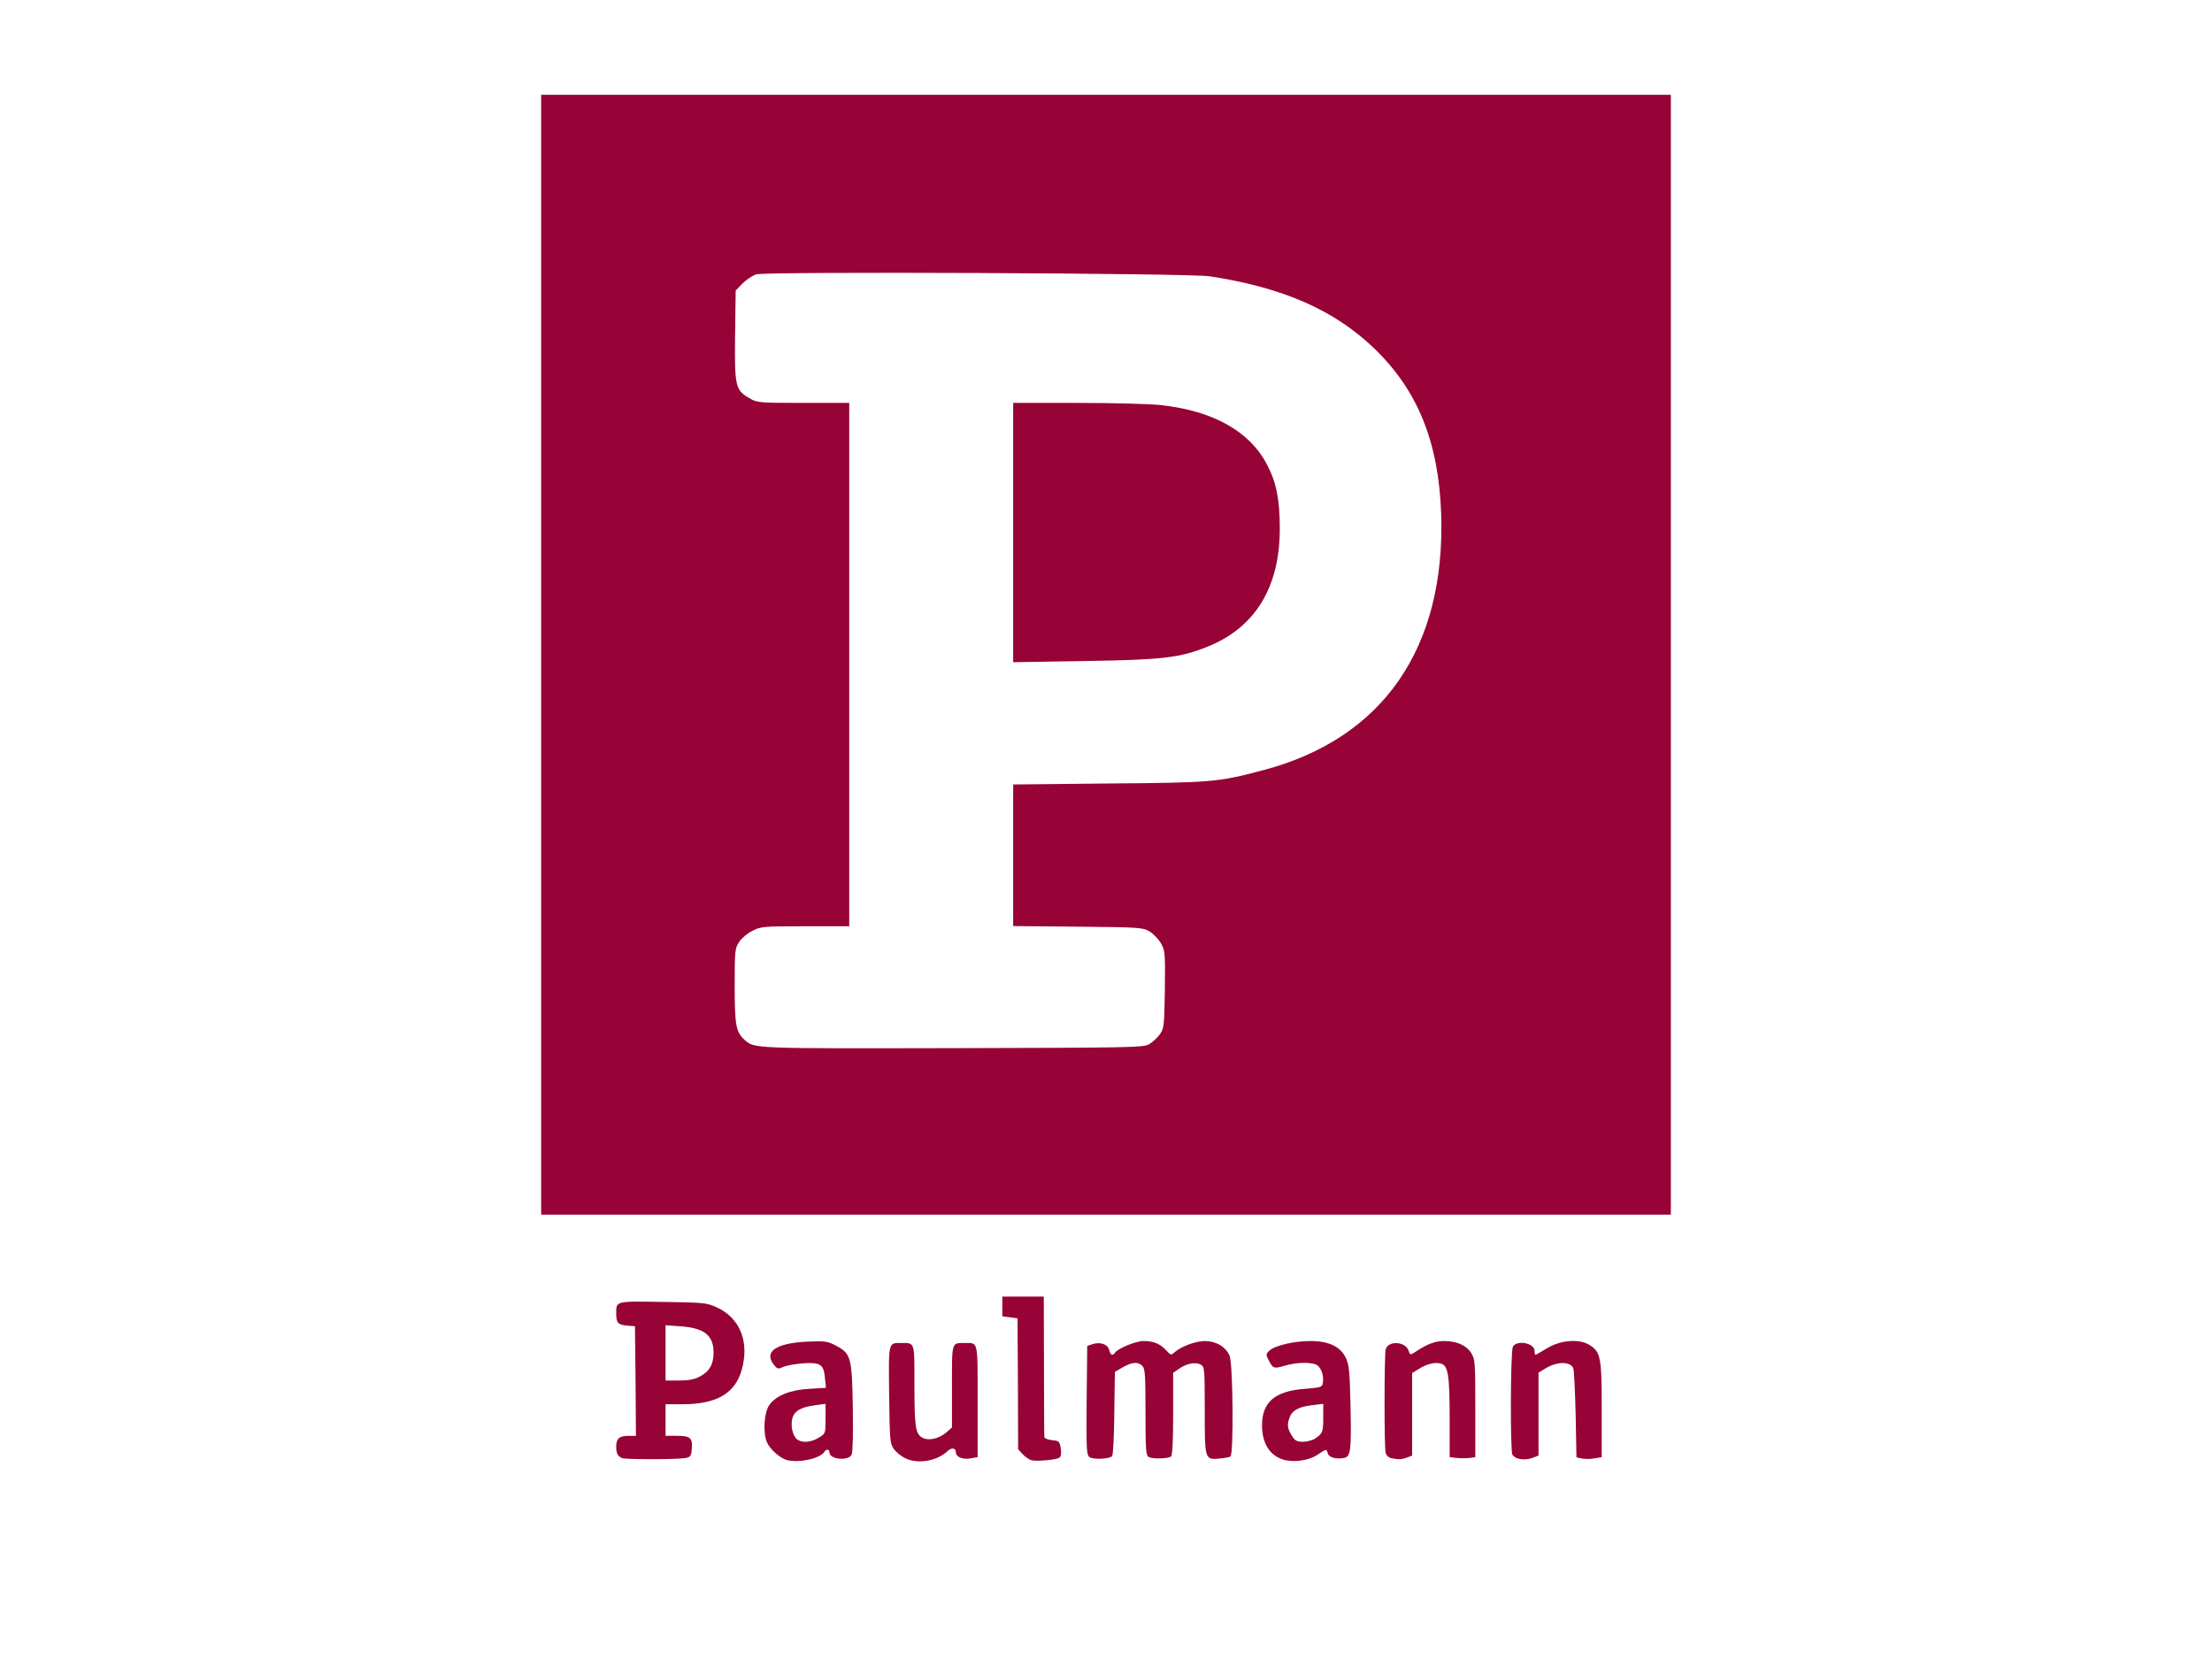 <?xml version="1.0" encoding="utf-8"?>
<!DOCTYPE svg PUBLIC "-//W3C//DTD SVG 1.0//EN" "http://www.w3.org/TR/2001/REC-SVG-20010904/DTD/svg10.dtd">
<svg version="1.0" xmlns="http://www.w3.org/2000/svg" width="560px" height="420px" viewBox="0 0 560 420" preserveAspectRatio="xMidYMid meet">
 <rect x="0" y="0" width="560" height="420" fill="#808080" stroke="none"/>
 <g fill="#ffffff">
  <path d="M0 210 l0 -210 280 0 280 0 0 210 0 210 -280 0 -280 0 0 -210z m204.75 157.55 l2 -0.95 -3.10 -0.05 c-2.65 -0.05 -3.25 -0.20 -3.85 -1.15 -1.10 -1.70 -1.50 -5.55 -0.80 -7.60 0.80 -2.40 2.55 -3.25 7.50 -3.65 l4 -0.30 0 5.30 c0 4.50 -0.15 5.40 -0.85 5.80 -0.80 0.45 -0.70 0.50 0.40 0.55 0.90 0 1.40 0.35 1.60 1 0.40 1.50 2.25 1.30 2.65 -0.25 0.15 -0.70 0.25 -5.35 0.15 -10.40 -0.25 -10.55 -0.65 -11.75 -4.45 -13.75 -1.90 -1 -2.75 -1.15 -5.50 -0.95 -3.30 0.25 -7.50 1.60 -7.50 2.35 0 0.25 2.55 0.30 5.65 0.15 7.30 -0.35 7.50 -0.20 7.75 5.30 l0.20 4.05 -3.20 0 c-8.55 0 -13.65 4.30 -11.95 10 0.80 2.65 4 5.25 6.80 5.45 0.30 0 1.40 -0.40 2.50 -0.90z m31.05 0 c3.05 -1.40 2.95 -1.80 -0.25 -1.65 -2.25 0.15 -3.10 -0.05 -4.05 -0.80 -1.25 -1 -1.25 -1 -1.40 -12.05 -0.15 -10 -0.25 -11.05 -1.05 -11.30 -0.50 -0.15 -1.30 -0.15 -1.75 0.05 -0.75 0.30 -0.85 1.35 -0.70 11.25 0.15 10.10 0.25 11 1.20 12.30 1.05 1.45 3.90 3.15 5.20 3.15 0.40 0 1.70 -0.45 2.80 -0.95z m30.95 -0.55 c0 -0.50 -0.65 -0.80 -1.85 -0.90 -1.05 -0.10 -1.95 -0.45 -2 -0.75 -0.05 -0.35 -0.15 -8.45 -0.15 -18.10 l0 -17.50 -3.75 0 c-3.40 0 -3.75 0.10 -3.75 1 0 0.80 0.40 1.05 2 1.25 l2 0.25 0 16.60 0 16.55 1.20 1.30 c0.65 0.70 1.65 1.30 2.25 1.40 1.80 0.30 4.05 -0.35 4.05 -1.10z m63.65 0.65 l1.85 -0.90 -2.90 -0.15 c-2.65 -0.15 -3 -0.30 -3.85 -1.75 -1.10 -1.75 -1.35 -5.45 -0.50 -7.55 0.75 -2.05 2.50 -2.80 7.20 -3.15 l4.30 -0.30 0 5.05 c0 3.90 -0.20 5.20 -0.80 5.80 -0.70 0.75 -0.65 0.80 0.45 0.80 0.80 0 1.30 0.35 1.50 1 0.15 0.60 0.70 1 1.30 1 1.45 0 1.75 -2.15 1.45 -12 -0.30 -9.95 -0.80 -11.55 -4.40 -13.40 -1.90 -1 -2.75 -1.15 -5.50 -0.90 -3.55 0.25 -7.10 1.30 -7.35 2.15 -0.15 0.40 1.35 0.45 4.75 0.30 2.75 -0.15 5.55 -0.15 6.25 0 1.65 0.45 2.45 2.55 2.25 6.15 l-0.15 2.95 -4.35 0.35 c-5.05 0.35 -7.95 1.65 -9.75 4.35 -2.90 4.30 0.45 10.40 6 11 0.20 0.05 1.20 -0.35 2.25 -0.80z m-162.20 0 c5.05 -0.30 5.35 -0.35 5.20 -1.35 -0.15 -0.90 -0.55 -1.05 -3.25 -1.20 l-3.15 -0.15 0 -5.45 0 -5.50 4.40 0 c2.60 0 5.55 -0.35 7.15 -0.80 5.60 -1.70 9.25 -7.70 7.95 -13.20 -0.75 -3.15 -3.30 -6.05 -6.60 -7.55 -2.45 -1.10 -3.40 -1.20 -12.20 -1.35 -8.35 -0.15 -9.60 -0.05 -9.85 0.60 -0.60 1.45 0.20 2.25 2.30 2.40 l2.10 0.15 0.15 15.40 0.10 15.35 -1.95 0 c-2 0 -3.25 0.85 -2.65 1.80 0.80 1.25 2.30 1.35 10.30 0.85z m77.80 -12.85 c0 -11.30 -0.10 -12.75 -0.80 -13 -0.45 -0.20 -1.25 -0.20 -1.75 -0.05 -0.90 0.30 -0.95 1 -0.95 10.65 0 9.85 -0.05 10.35 -1.10 11.45 l-1.05 1.15 1.35 0 c0.95 0 1.45 0.35 1.80 1.25 0.30 0.75 0.85 1.25 1.50 1.25 1 0 1 -0.30 1 -12.70z m34.40 1.95 c0.10 -10 0.15 -10.55 1.15 -11.35 1.05 -0.90 1.05 -0.90 -0.45 -0.90 -1.20 0 -1.55 -0.25 -1.80 -1.30 -0.25 -0.95 -0.60 -1.25 -1.45 -1.10 -1.10 0.15 -1.10 0.20 -1.25 12.15 -0.05 6.60 0 12.30 0.15 12.65 0.15 0.40 0.85 0.60 1.85 0.50 l1.65 -0.15 0.15 -10.50z m15 0 c0.10 -10 0.15 -10.55 1.15 -11.35 l1.05 -0.90 -1.40 0 c-0.95 0 -1.95 -0.50 -2.85 -1.45 -2 -2.15 -3.75 -2.35 -6.80 -0.80 -1.40 0.70 -2.55 1.30 -2.55 1.40 0 0.05 1.30 0.05 2.90 -0.05 4.70 -0.30 4.60 -0.50 4.60 12.35 0 6 0.15 11.05 0.35 11.25 0.20 0.20 1.05 0.30 1.90 0.20 l1.50 -0.15 0.15 -10.50z m15 0 c0.15 -11.90 -0.15 -13.20 -3.45 -14.95 -1.75 -0.95 -1.90 -0.95 -4.05 -0.15 -1.25 0.50 -2.60 1.15 -3.10 1.50 -0.70 0.50 -0.35 0.55 1.90 0.45 4.95 -0.35 4.80 -0.70 4.80 11.65 0 5.85 0.15 11.05 0.30 11.50 0.25 0.55 0.80 0.75 1.90 0.65 l1.55 -0.15 0.15 -10.50z m45.50 0 c0.10 -10.20 0.15 -10.50 1.25 -11.35 l1.10 -0.90 -1.40 0 c-1 0 -1.50 -0.35 -1.85 -1.25 -0.60 -1.60 -2.25 -1.65 -2.70 -0.10 -0.40 1.45 -0.40 21.75 0 23.25 0.25 0.95 0.60 1.15 1.90 1 l1.55 -0.15 0.15 -10.50z m16.10 -0.20 c0 -10.50 -0.05 -10.95 -1.15 -12.60 -1.50 -2.25 -4.25 -3.30 -6.75 -2.50 -1 0.30 -2.35 0.95 -2.95 1.45 -1.15 0.85 -1.10 0.85 1.35 0.70 3.90 -0.30 4.90 0.10 5.45 2.30 0.30 1 0.55 6.30 0.55 11.75 l0 9.85 1.75 0 1.75 0 0 -10.95z m15.90 0.20 c0.10 -10 0.15 -10.55 1.15 -11.35 1.05 -0.90 1.05 -0.90 -0.50 -0.90 -1.20 0 -1.55 -0.20 -1.55 -1 0 -0.50 -0.45 -1.20 -1 -1.50 -0.75 -0.40 -1.05 -0.30 -1.50 0.45 -0.55 1.05 -0.75 22.85 -0.20 24.30 0.25 0.55 0.80 0.75 1.90 0.65 l1.55 -0.15 0.15 -10.50z m16.10 0.15 c0 -12.05 -0.30 -13.40 -3.50 -15.10 -2.15 -1.15 -4.30 -0.85 -7.15 0.85 l-1.85 1.15 3.35 -0.20 c1.90 -0.05 3.70 0.05 4.10 0.35 1.10 0.70 1.50 4.55 1.50 14.45 l0.05 9.10 1.75 0 1.75 0 0 -10.60z m17.50 -191.15 l0 -140.25 -141.50 0 -141.50 0 0 140.25 0 140.25 141.50 0 141.50 0 0 -140.25z"/>
  <path d="M167 342.45 l0 -8.60 4.90 0.25 c8.50 0.50 10.35 2 10.35 8.50 -0.05 6.55 -2.30 8.40 -10.35 8.40 l-4.90 0 0 -8.55z"/>
  <path d="M189.85 266.30 c-2.35 -0.85 -3.55 -1.90 -4.55 -4.05 -0.65 -1.35 -0.80 -3.70 -0.80 -12.65 0 -10.55 0.05 -11 1.15 -12.65 0.60 -0.95 2.10 -2.20 3.35 -2.80 2.10 -1.10 2.80 -1.15 13.35 -1.15 l11.15 0 0 -64.75 0 -64.75 -11.60 0 c-11.15 0 -11.75 -0.05 -13.60 -1.15 -3.70 -2.10 -3.85 -2.85 -3.70 -17.45 l0.15 -12.85 1.75 -1.80 c0.95 -0.95 2.50 -2 3.50 -2.30 2.60 -0.75 112.40 -0.30 117.75 0.50 13.85 2.10 24.55 5.85 33.90 11.85 4.75 3.10 11.45 9.70 14.60 14.45 4.65 7.05 6.95 12.50 8.80 21 1.45 6.50 1.85 21.90 0.75 30.05 -3.50 26.40 -18.80 43.90 -44.40 50.65 -11.40 3.05 -13.05 3.20 -39.25 3.40 l-24.15 0.25 0 16.40 0 16.45 16.40 0.15 c15.45 0.15 16.45 0.20 18.10 1.20 0.95 0.55 2.25 1.90 2.90 3 1.10 1.90 1.10 2.30 1 13.20 -0.15 10.85 -0.20 11.30 -1.30 12.90 -2.60 3.60 1.20 3.35 -53.85 3.45 -40.85 0.10 -49.85 0 -51.40 -0.55z m106.30 -101.80 c6.25 -1.30 10.45 -3 14.35 -5.70 7.65 -5.35 12 -14.45 12 -25 -0.05 -14.65 -7.05 -23.95 -21.05 -28 -6.40 -1.85 -12.25 -2.30 -28.70 -2.30 l-14.75 0 0 31.30 0 31.35 16.65 -0.30 c14.25 -0.25 17.30 -0.45 21.50 -1.35z"/>
 </g>
 <g fill="#970337">
  <path d="M199.25 369.65 c-1.75 -0.45 -4.35 -2.75 -5.10 -4.55 -1.05 -2.50 -0.70 -7.65 0.65 -9.45 1.70 -2.35 5.30 -3.80 10.10 -4.05 l4.20 -0.25 -0.25 -2.50 c-0.30 -3.45 -1.15 -4 -5.60 -3.70 -1.90 0.15 -4.15 0.55 -4.95 0.90 -1.30 0.60 -1.50 0.55 -2.35 -0.50 -2.70 -3.35 0.50 -5.55 8.55 -5.90 4.25 -0.20 5 -0.10 7 0.95 3.95 2.05 4.20 2.95 4.40 15.75 0.10 6.50 0 11.40 -0.30 11.95 -0.90 1.65 -5.60 1.15 -5.60 -0.55 0 -0.90 -0.80 -1 -1.30 -0.20 -1.05 1.70 -6.30 2.85 -9.45 2.10z m8.05 -5.70 c1.70 -1 1.70 -1.05 1.70 -4.80 l0 -3.75 -2.60 0.35 c-4.70 0.65 -6.20 2 -5.95 5.50 0.05 0.80 0.40 2 0.85 2.60 0.95 1.50 3.70 1.55 6 0.10z"/>
  <path d="M229.05 369.10 c-0.95 -0.45 -2.20 -1.50 -2.75 -2.25 -1 -1.35 -1.05 -2.20 -1.20 -13.70 -0.15 -13.55 -0.25 -13.15 3 -13.15 3.55 0 3.40 -0.40 3.40 9.95 0 11.15 0.25 12.85 1.80 13.90 1.55 1 4.20 0.50 6.20 -1.15 l1.50 -1.30 0 -10.40 c0 -11.45 -0.15 -11 3.25 -11 3.45 0 3.25 -0.85 3.25 14.75 l0 14.15 -1.75 0.30 c-1.90 0.40 -3.75 -0.35 -3.75 -1.45 0 -1.20 -1.05 -1.40 -2.15 -0.35 -2.70 2.55 -7.65 3.35 -10.80 1.70z"/>
  <path d="M261.20 369.70 c-0.60 -0.15 -1.60 -0.80 -2.25 -1.50 l-1.20 -1.30 -0.05 -16.55 -0.10 -16.60 -1.90 -0.25 -1.95 -0.25 0 -2.50 0 -2.50 5.25 0 5.25 0 0.05 17.50 c0 9.65 0.05 17.75 0.10 18.10 0.05 0.30 0.95 0.65 1.95 0.75 1.75 0.15 1.90 0.30 2.20 2.05 0.20 1.15 0.05 2.05 -0.30 2.35 -0.65 0.55 -5.50 1 -7.05 0.70z"/>
  <path d="M324.80 369.50 c-3.40 -1.10 -5.30 -4.15 -5.30 -8.65 0 -5.90 3.25 -8.70 10.90 -9.25 4.05 -0.35 4.35 -0.40 4.50 -1.55 0.25 -1.60 -0.25 -3.30 -1.20 -4.25 -1 -1 -5.20 -1.05 -8.45 -0.05 -2.75 0.80 -2.95 0.75 -4.05 -1.35 -0.75 -1.40 -0.75 -1.60 0.15 -2.45 1.30 -1.30 6.25 -2.45 10.40 -2.45 4.65 0 7.60 1.40 8.95 4.25 0.85 1.70 1 3.40 1.20 11.85 0.25 11.65 0.05 13.20 -1.65 13.50 -1.95 0.40 -3.85 -0.15 -4.10 -1.15 -0.35 -1.20 -0.30 -1.20 -2.70 0.40 -2.20 1.45 -6.10 1.95 -8.65 1.15z m8.20 -5.35 c1.85 -1.25 2 -1.60 2 -5.35 l0 -3.40 -2.85 0.35 c-3.35 0.40 -5 1.30 -5.65 3.05 -0.70 1.85 -0.60 2.75 0.50 4.60 0.85 1.35 1.30 1.60 2.90 1.60 1 0 2.45 -0.40 3.10 -0.85z"/>
  <path d="M157.50 369.15 c-1.10 -0.45 -1.50 -1.20 -1.50 -2.90 0 -2.05 0.80 -2.75 3.10 -2.75 l1.90 0 -0.10 -13.85 -0.15 -13.90 -2 -0.15 c-2.30 -0.20 -2.75 -0.70 -2.75 -3.10 0 -3.15 -0.25 -3.10 11.80 -2.90 10.30 0.15 11.10 0.20 13.60 1.35 6 2.70 8.45 8.90 6.30 16.10 -1.70 5.75 -6.40 8.45 -14.80 8.45 l-4.40 0 0 4 0 4 3 0 c3.40 0 3.95 0.60 3.60 3.75 -0.15 1.40 -0.40 1.70 -1.75 1.90 -2.35 0.35 -14.95 0.35 -15.85 0z m19.45 -20.55 c2.55 -1.25 3.65 -3.05 3.70 -6 0.05 -4.55 -2.30 -6.45 -8.70 -6.85 l-3.45 -0.25 0 7 0 7 3.40 0 c2.20 0 3.95 -0.30 5.05 -0.90z"/>
  <path d="M275.85 368.90 c-0.80 -0.60 -0.85 -1.90 -0.75 -14.40 l0.15 -13.75 1.30 -0.45 c1.95 -0.65 3.90 0 4.25 1.45 0.30 1.30 0.90 1.60 1.45 0.75 0.65 -1.10 5.30 -3 7.20 -3 2.60 0 4.15 0.65 5.75 2.30 1.15 1.30 1.30 1.35 2.15 0.55 1.60 -1.45 5.35 -2.85 7.65 -2.85 2.85 0 5.35 1.45 6.30 3.75 0.85 2.10 1.05 25 0.20 25.50 -0.30 0.15 -1.50 0.40 -2.75 0.50 -3.75 0.35 -3.75 0.30 -3.75 -12.25 0 -10.65 -0.05 -11 -1.05 -11.55 -1.35 -0.70 -3.60 -0.25 -5.50 1.10 l-1.45 1 0 10.45 c0 6.95 -0.20 10.55 -0.55 10.75 -0.85 0.55 -4.60 0.65 -5.55 0.15 -0.80 -0.40 -0.90 -1.45 -0.90 -11.40 0 -9.25 -0.10 -11.05 -0.80 -11.70 -1.05 -1.10 -2.60 -1 -4.95 0.35 l-2 1.15 -0.15 10.45 c-0.05 5.75 -0.30 10.65 -0.55 10.90 -0.75 0.75 -4.80 0.90 -5.70 0.25z"/>
  <path d="M352.20 369.15 c-0.60 -0.10 -1.25 -0.70 -1.40 -1.30 -0.40 -1.45 -0.35 -24.80 0 -26.25 0.60 -2.20 4.85 -2.05 5.75 0.20 0.45 1.30 0.45 1.30 1.85 0.40 2.95 -1.95 4.90 -2.70 7.20 -2.70 3.25 0 5.65 1.10 6.90 3.10 0.95 1.55 1 2.50 1 13.95 l0 12.35 -1.45 0.20 c-0.80 0.10 -2.25 0.10 -3.25 0 l-1.80 -0.20 0 -9.85 c0 -10.95 -0.40 -13.40 -2.25 -13.85 -1.55 -0.40 -3.55 0.10 -5.60 1.40 l-1.65 1 0 10.45 0 10.45 -1.30 0.50 c-1.30 0.50 -2.10 0.55 -4 0.15z"/>
  <path d="M384 369.15 c-0.40 -0.15 -0.90 -0.55 -1.10 -0.85 -0.60 -0.85 -0.50 -26.20 0.10 -27.35 1 -1.80 5.50 -0.95 5.50 1.05 0 0.55 0.10 1 0.20 1 0.15 0 1.40 -0.75 2.85 -1.60 3.40 -2.15 8.25 -2.55 10.85 -0.90 2.85 1.75 3.10 3.10 3.10 16.45 l0 11.95 -1.80 0.30 c-1 0.20 -2.40 0.20 -3.20 0.05 l-1.40 -0.30 -0.20 -10.85 c-0.15 -5.95 -0.40 -11.25 -0.60 -11.70 -0.80 -1.80 -4.15 -1.75 -7.15 0.10 l-1.65 1 0 10.50 0 10.50 -1.30 0.50 c-1.35 0.55 -3 0.60 -4.20 0.15z"/>
  <path d="M137 165.75 l0 -141.75 143 0 143 0 0 141.75 0 141.75 -143 0 -143 0 0 -141.75z m153.85 98.65 c0.85 -0.50 2.10 -1.60 2.75 -2.50 1.10 -1.55 1.15 -2.10 1.30 -11.40 0.10 -9.35 0.05 -9.85 -1 -11.70 -0.65 -1.10 -1.95 -2.45 -2.90 -3 -1.65 -1 -2.65 -1.05 -18.10 -1.20 l-16.40 -0.15 0 -17.95 0 -17.90 24.15 -0.25 c26.20 -0.20 27.85 -0.35 39.25 -3.40 30.25 -8 46.10 -30.95 44.95 -64.95 -0.65 -18.15 -5.95 -31.25 -17.05 -41.90 -10.10 -9.65 -23.10 -15.35 -41.55 -18.15 -5.35 -0.80 -112.15 -1.25 -114.75 -0.50 -1 0.30 -2.55 1.35 -3.50 2.30 l-1.75 1.80 -0.15 11.35 c-0.15 12.90 0.05 13.90 3.70 15.95 1.85 1.10 2.45 1.15 13.60 1.15 l11.60 0 0 66.25 0 66.25 -11.15 0 c-10.55 0 -11.25 0.05 -13.35 1.15 -1.25 0.60 -2.75 1.85 -3.35 2.80 -1.10 1.60 -1.15 2.15 -1.15 11.15 0 10 0.30 11.65 2.50 13.65 2.45 2.25 2.05 2.20 52.75 2.10 44.50 -0.10 48.10 -0.15 49.60 -0.95z"/>
  <path d="M256.50 134.80 l0 -32.80 16.25 0 c8.95 0 18.45 0.25 21.10 0.55 13.25 1.45 22.50 6.60 26.90 15.05 2.35 4.45 3.25 8.80 3.25 16.20 0 14.85 -6.20 25.05 -18.25 29.90 -7.10 2.85 -11.40 3.35 -31.10 3.65 l-18.15 0.30 0 -32.85z"/>
 </g>
</svg>